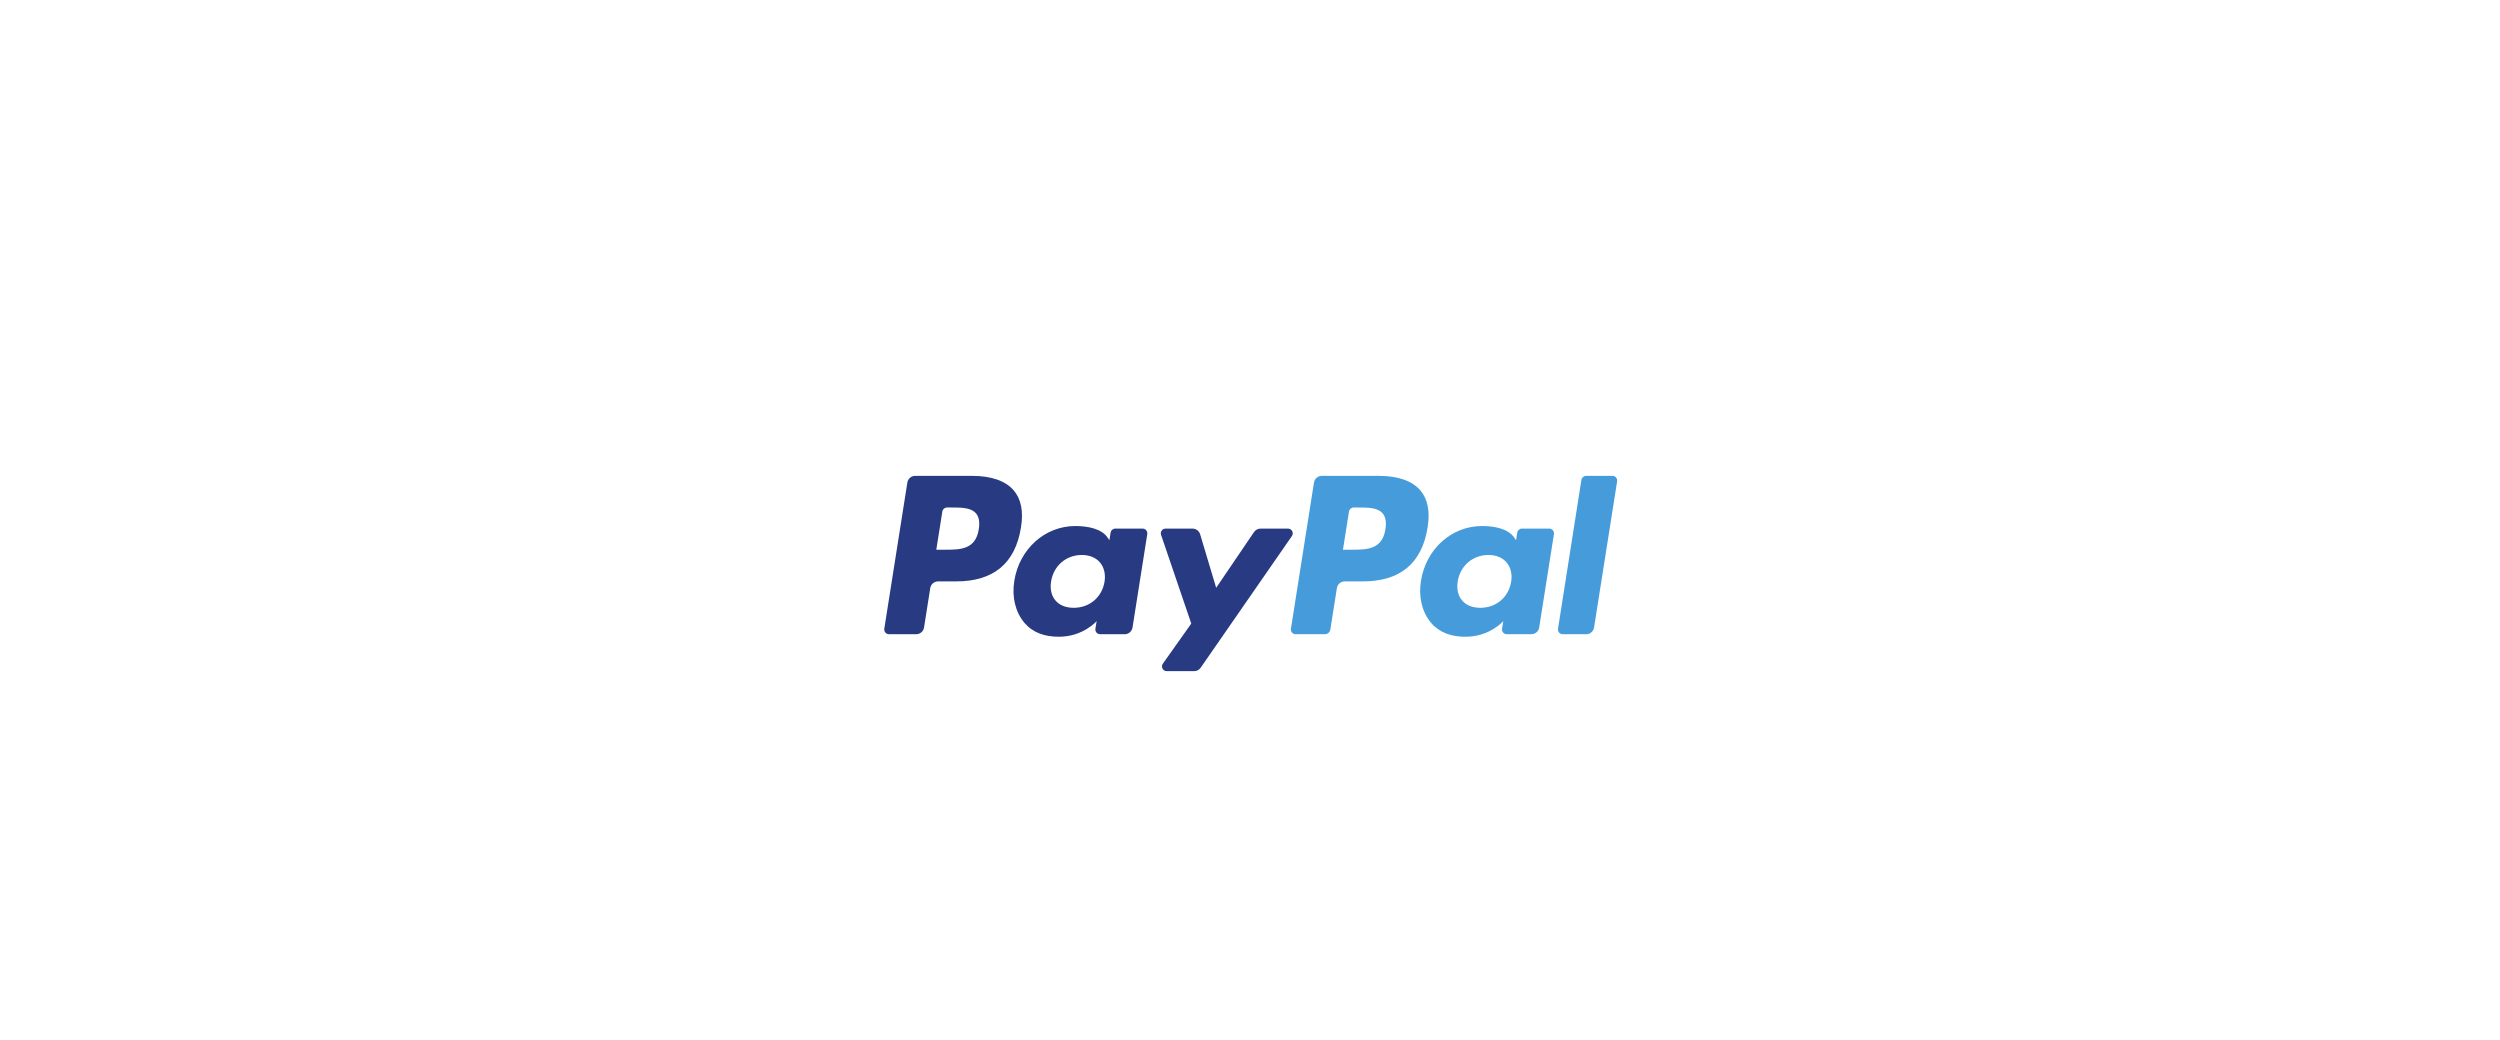 <?xml version="1.0" encoding="UTF-8"?>
<svg width="704px" height="293px" viewBox="0 0 704 293" version="1.1" xmlns="http://www.w3.org/2000/svg" xmlns:xlink="http://www.w3.org/1999/xlink">
    <title>PayPal_logo_t</title>
    <g id="PayPal_logo_t" stroke="none" stroke-width="1" fill="none" fill-rule="evenodd">
        <g id="PayPal_logo" transform="translate(249, 134)" fill-rule="nonzero">
            <g id="g10" transform="translate(103.199, 27.5) scale(-1, 1) rotate(-180) translate(-103.199, -27.5) translate(0, 0)">
                <g id="g12" transform="translate(-0, 0)">
                    <path d="M24.768,54.998 L8.714,54.998 C7.615,54.998 6.681,54.2 6.51,53.115 L0.017,11.949 C-0.112,11.137 0.517,10.404 1.341,10.404 L9.005,10.404 C10.104,10.404 11.038,11.202 11.209,12.289 L12.96,23.392 C13.13,24.479 14.066,25.277 15.162,25.277 L20.244,25.277 C30.82,25.277 36.923,30.395 38.517,40.535 C39.235,44.972 38.547,48.458 36.47,50.899 C34.188,53.58 30.141,54.998 24.768,54.998 L24.768,54.998 Z M26.62,39.963 C25.742,34.202 21.341,34.202 17.085,34.202 L14.662,34.202 L16.362,44.96 C16.463,45.61 17.026,46.089 17.684,46.089 L18.794,46.089 C21.693,46.089 24.428,46.089 25.841,44.437 C26.683,43.451 26.942,41.986 26.62,39.963" id="path14" fill="#283B82"></path>
                    <path d="M72.756,40.148 L65.068,40.148 C64.413,40.148 63.848,39.669 63.746,39.019 L63.406,36.869 L62.869,37.648 C61.204,40.064 57.493,40.871 53.789,40.871 C45.294,40.871 38.038,34.437 36.625,25.411 C35.89,20.909 36.935,16.603 39.489,13.601 C41.831,10.841 45.183,9.691 49.172,9.691 C56.017,9.691 59.813,14.092 59.813,14.092 L59.47,11.956 C59.34,11.139 59.97,10.406 60.789,10.406 L67.714,10.406 C68.815,10.406 69.744,11.205 69.918,12.291 L74.073,38.603 C74.204,39.413 73.578,40.148 72.756,40.148 L72.756,40.148 Z M62.04,25.186 C61.298,20.794 57.812,17.845 53.367,17.845 C51.134,17.845 49.35,18.561 48.204,19.918 C47.068,21.265 46.636,23.183 46.998,25.32 C47.69,29.674 51.235,32.718 55.613,32.718 C57.796,32.718 59.571,31.993 60.74,30.625 C61.911,29.242 62.376,27.312 62.04,25.186" id="path16" fill="#283B82"></path>
                    <path d="M113.699,40.148 L105.974,40.148 C105.237,40.148 104.544,39.782 104.127,39.169 L93.472,23.474 L88.955,38.556 C88.671,39.5 87.801,40.148 86.815,40.148 L79.223,40.148 C78.3,40.148 77.66,39.247 77.953,38.378 L86.463,13.406 L78.463,2.113 C77.833,1.223 78.467,0 79.554,0 L87.27,0 C88.002,0 88.688,0.357 89.103,0.958 L114.798,38.047 C115.413,38.934 114.782,40.148 113.699,40.148" id="path18" fill="#283B82"></path>
                    <path d="M139.277,54.998 L123.22,54.998 C122.124,54.998 121.19,54.2 121.018,53.115 L114.526,11.949 C114.397,11.137 115.026,10.404 115.845,10.404 L124.084,10.404 C124.849,10.404 125.505,10.962 125.624,11.723 L127.467,23.392 C127.636,24.479 128.573,25.277 129.669,25.277 L134.749,25.277 C145.326,25.277 151.427,30.395 153.023,40.535 C153.744,44.972 153.052,48.458 150.974,50.899 C148.695,53.58 144.65,54.998 139.277,54.998 L139.277,54.998 Z M141.129,39.963 C140.253,34.202 135.852,34.202 131.594,34.202 L129.174,34.202 L130.876,44.96 C130.976,45.61 131.535,46.089 132.195,46.089 L133.305,46.089 C136.202,46.089 138.939,46.089 140.352,44.437 C141.195,43.451 141.45,41.986 141.129,39.963" id="path20" fill="#469BDB"></path>
                    <path d="M187.263,40.148 L179.58,40.148 C178.92,40.148 178.359,39.669 178.26,39.019 L177.92,36.869 L177.38,37.648 C175.716,40.064 172.007,40.871 168.303,40.871 C159.807,40.871 152.554,34.437 151.14,25.411 C150.408,20.909 151.448,16.603 154.002,13.601 C156.35,10.841 159.697,9.691 163.685,9.691 C170.53,9.691 174.326,14.092 174.326,14.092 L173.983,11.956 C173.854,11.139 174.483,10.406 175.307,10.406 L182.23,10.406 C183.326,10.406 184.26,11.205 184.432,12.291 L188.589,38.603 C188.715,39.413 188.086,40.148 187.263,40.148 L187.263,40.148 Z M176.546,25.186 C175.809,20.794 172.319,17.845 167.873,17.845 C165.645,17.845 163.856,18.561 162.711,19.918 C161.575,21.265 161.147,23.183 161.505,25.32 C162.201,29.674 165.742,32.718 170.12,32.718 C172.303,32.718 174.077,31.993 175.246,30.625 C176.422,29.242 176.887,27.312 176.546,25.186" id="path22" fill="#469BDB"></path>
                    <path d="M196.326,53.869 L189.736,11.949 C189.608,11.137 190.237,10.404 191.056,10.404 L197.68,10.404 C198.781,10.404 199.716,11.202 199.885,12.289 L206.382,53.453 C206.511,54.265 205.882,55 205.063,55 L197.645,55 C196.99,54.998 196.427,54.519 196.326,53.869" id="path24" fill="#469BDB"></path>
                </g>
            </g>
        </g>
    </g>
</svg>